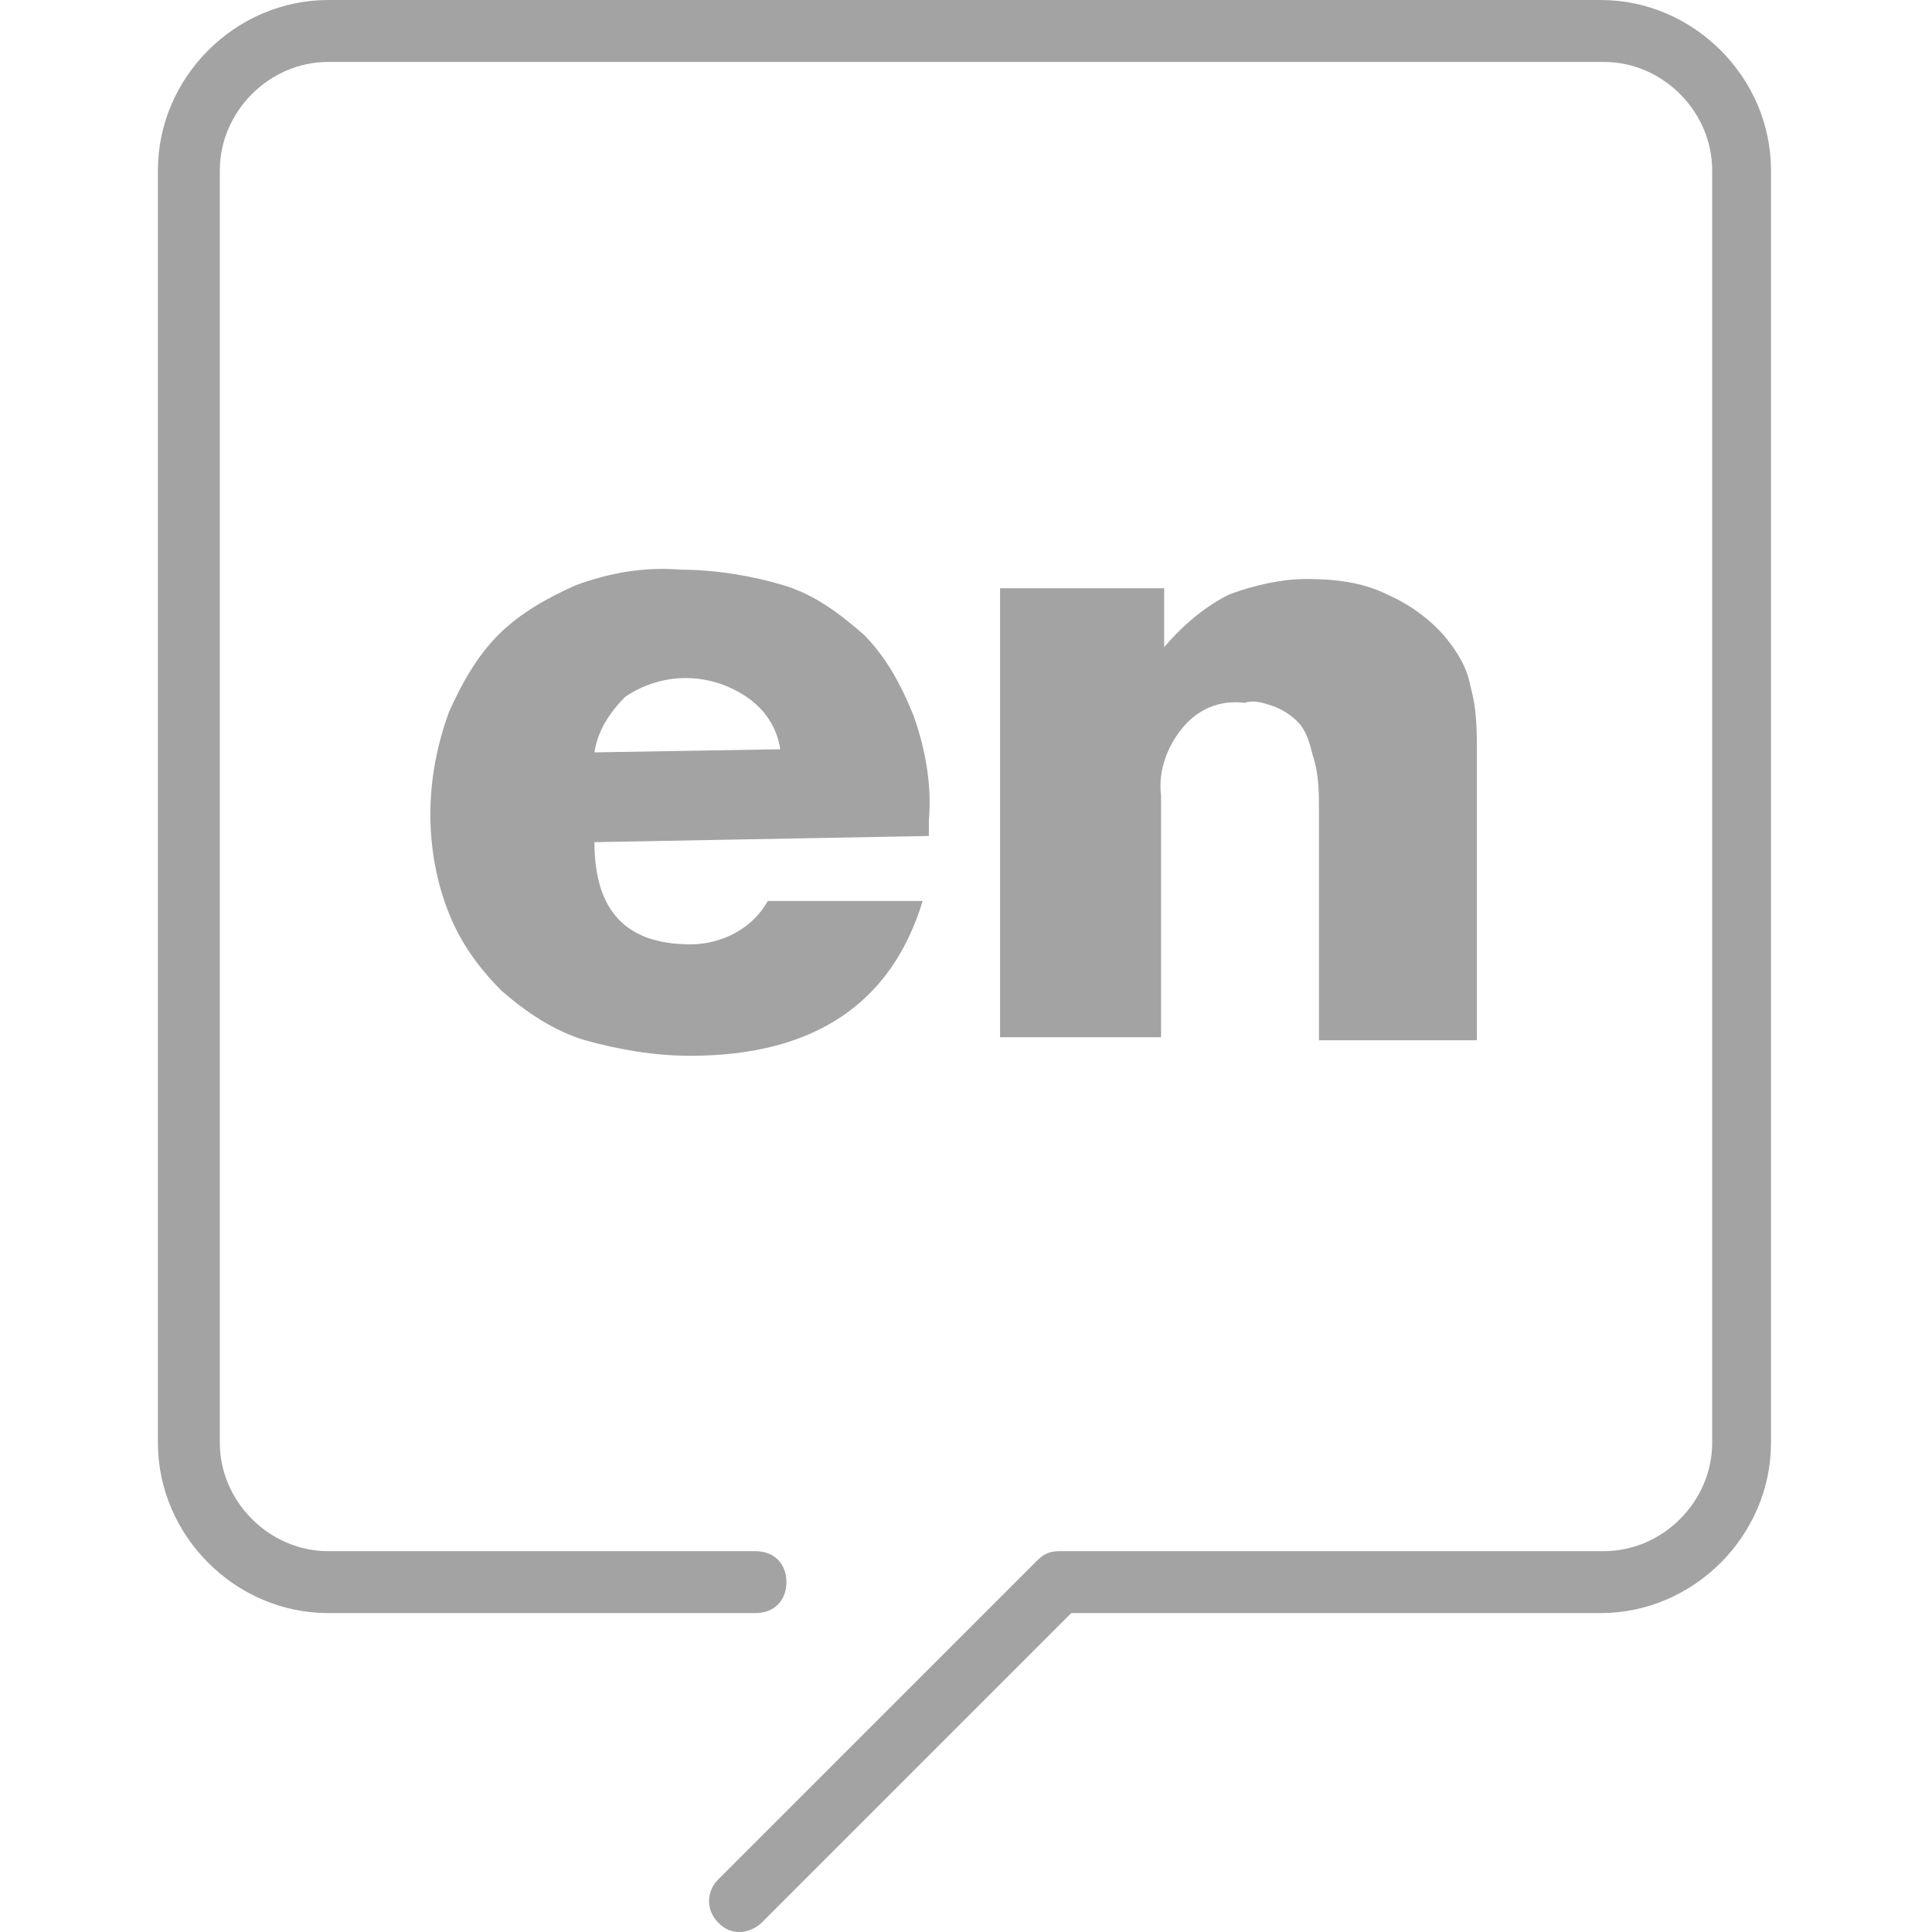 <?xml version="1.0" encoding="utf-8"?>
<!-- Generator: Adobe Illustrator 24.3.0, SVG Export Plug-In . SVG Version: 6.00 Build 0)  -->
<svg version="1.1" id="レイヤー_1" xmlns="http://www.w3.org/2000/svg" xmlns:xlink="http://www.w3.org/1999/xlink" x="0px"
	 y="0px" viewBox="0 0 62.4 62.4" style="enable-background:new 0 0 62.4 62.4;" xml:space="preserve">
<style type="text/css">
	.st0{fill:none;}
	.st1{fill:#A3A3A3;}
</style>
<g id="レイヤー_2_1_">
	<g id="レイヤー_2-2">
		<rect y="0" class="st0" width="62.4" height="62.4"/>
	</g>
	<g id="レイヤー_1-2">
		<path class="st1" d="M19.2,27.2c0,2.2,1,3.3,3.1,3.3c1,0,2-0.5,2.5-1.4h5c-1,3.3-3.5,5-7.5,5c-1.2,0-2.3-0.2-3.4-0.5
			c-1-0.3-1.9-0.9-2.7-1.6c-0.7-0.7-1.3-1.5-1.7-2.5c-0.4-1-0.6-2.1-0.6-3.2c0-1.1,0.2-2.2,0.6-3.3c0.4-0.9,0.9-1.8,1.6-2.5
			c0.7-0.7,1.6-1.2,2.5-1.6c1.1-0.4,2.2-0.6,3.4-0.5c1.1,0,2.3,0.2,3.3,0.5c1,0.3,1.8,0.9,2.6,1.6c0.7,0.7,1.2,1.6,1.6,2.6
			c0.4,1.1,0.6,2.3,0.5,3.4v0.5L19.2,27.2z M25.2,24.2c-0.1-0.7-0.5-1.3-1.1-1.7c-1.2-0.8-2.7-0.8-3.9,0c-0.5,0.5-0.9,1.1-1,1.8
			L25.2,24.2z"/>
		<path class="st1" d="M32.4,19h5.2v1.9c0.6-0.7,1.3-1.3,2.1-1.7c0.8-0.3,1.7-0.5,2.5-0.5c0.9,0,1.8,0.1,2.6,0.5
			c0.7,0.3,1.4,0.8,1.9,1.4c0.4,0.5,0.7,1,0.8,1.6c0.2,0.7,0.2,1.4,0.2,2.1v9.3h-5.1v-7.4c0-0.6,0-1.2-0.2-1.8
			c-0.1-0.4-0.2-0.8-0.5-1.1c-0.2-0.2-0.5-0.4-0.8-0.5c-0.3-0.1-0.6-0.2-0.9-0.1c-0.8-0.1-1.5,0.2-2,0.8c-0.5,0.6-0.8,1.4-0.7,2.2
			v7.8h-5.2V19z"/>
		<path class="st1" d="M23.9,62.4c-0.3,0-0.5-0.1-0.7-0.3c-0.4-0.4-0.4-1,0-1.4l10.3-10.3c0.2-0.2,0.4-0.3,0.7-0.3h17.6
			c1.9,0,3.5-1.6,3.5-3.5V5.5c0-1.9-1.6-3.5-3.5-3.5H10.6C8.7,2,7.1,3.6,7.1,5.5v41.1c0,1.9,1.6,3.5,3.5,3.5h13.8c0.6,0,1,0.4,1,1
			s-0.4,1-1,1H10.6c-3,0-5.5-2.5-5.5-5.5V5.5c0-3,2.5-5.5,5.5-5.5h41.1c3,0,5.5,2.5,5.5,5.5v41.1c0,3-2.5,5.5-5.5,5.5l0,0H34.6
			l-10,10C24.4,62.3,24.1,62.4,23.9,62.4z"/>
	</g>
</g>
</svg>
